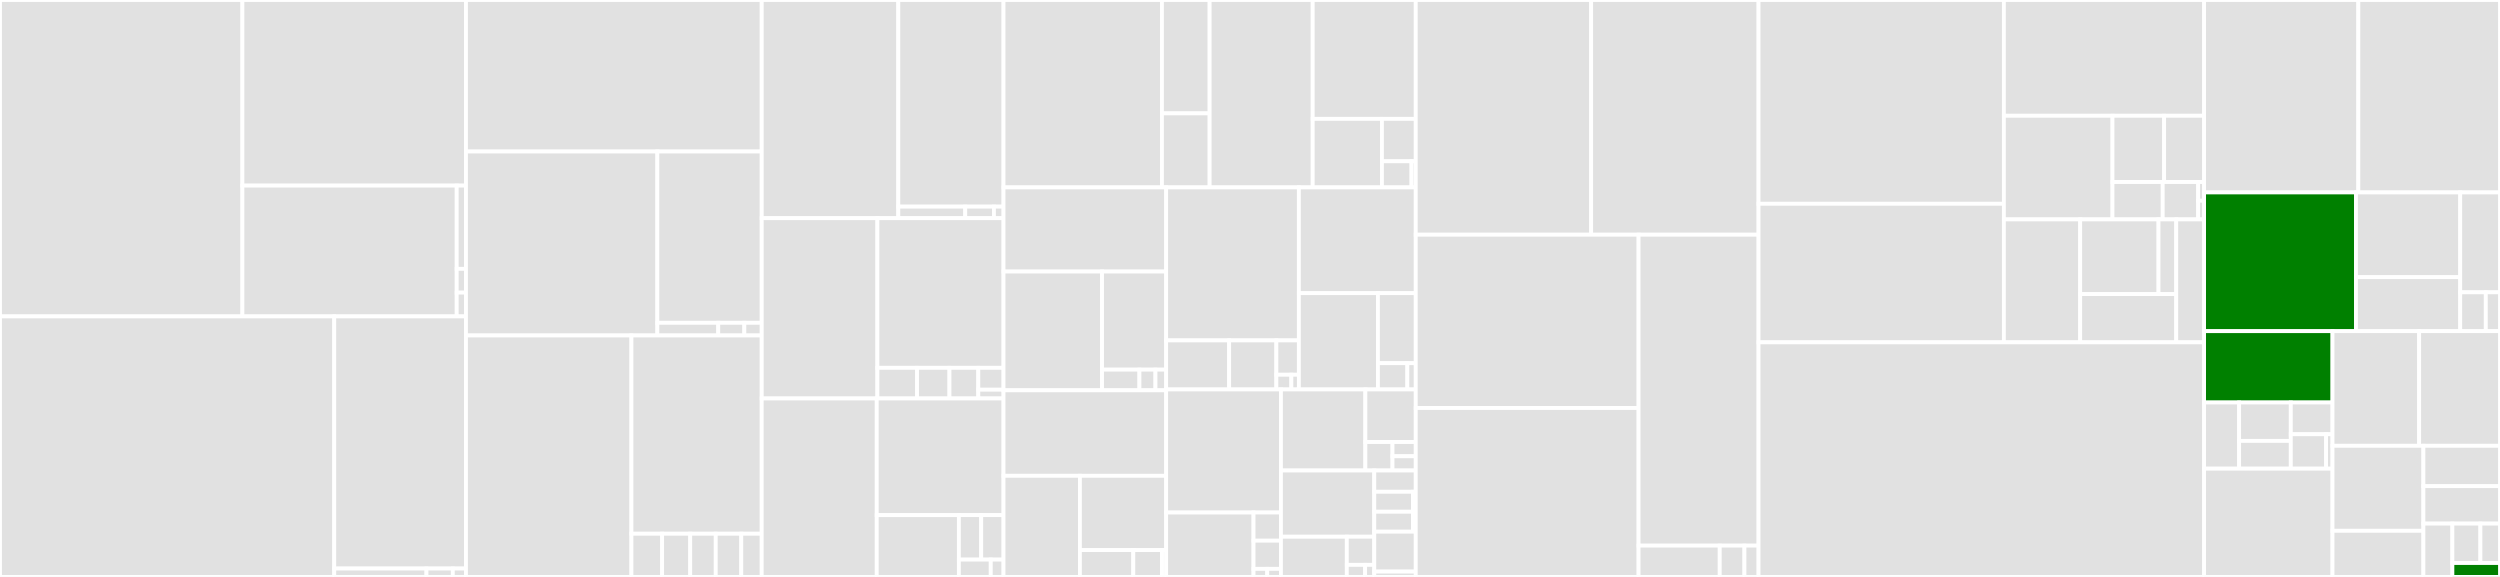 <svg baseProfile="full" width="650" height="150" viewBox="0 0 650 150" version="1.1"
xmlns="http://www.w3.org/2000/svg" xmlns:ev="http://www.w3.org/2001/xml-events"
xmlns:xlink="http://www.w3.org/1999/xlink">

<rect x="0" y="0" width="650" height="150" fill="#333333" stroke="none"/>

<style>rect.s{mask:url(#mask);}</style>
<defs>
  <pattern id="white" width="4" height="4" patternUnits="userSpaceOnUse" patternTransform="rotate(45)">
    <rect width="2" height="2" transform="translate(0,0)" fill="white"></rect>
  </pattern>
  <mask id="mask">
    <rect x="0" y="0" width="100%" height="100%" fill="url(#white)"></rect>
  </mask>
</defs>

<rect x="0" y="0" width="63.027" height="82.266" fill="#e1e1e1" stroke="white" stroke-width="1" class=" tooltipped" data-content="diagrams/sequence/sequenceRenderer.ts"><title>diagrams/sequence/sequenceRenderer.ts</title></rect>
<rect x="63.027" y="0" width="58.13" height="48.256" fill="#e1e1e1" stroke="white" stroke-width="1" class=" tooltipped" data-content="diagrams/sequence/svgDraw.js"><title>diagrams/sequence/svgDraw.js</title></rect>
<rect x="63.027" y="48.256" width="55.717" height="34.01" fill="#e1e1e1" stroke="white" stroke-width="1" class=" tooltipped" data-content="diagrams/sequence/sequenceDb.js"><title>diagrams/sequence/sequenceDb.js</title></rect>
<rect x="118.744" y="48.256" width="2.413" height="21.643" fill="#e1e1e1" stroke="white" stroke-width="1" class=" tooltipped" data-content="diagrams/sequence/sequenceDetector.ts"><title>diagrams/sequence/sequenceDetector.ts</title></rect>
<rect x="118.744" y="69.899" width="2.413" height="6.184" fill="#e1e1e1" stroke="white" stroke-width="1" class=" tooltipped" data-content="diagrams/sequence/sequenceDiagram.ts"><title>diagrams/sequence/sequenceDiagram.ts</title></rect>
<rect x="118.744" y="76.082" width="2.413" height="6.184" fill="#e1e1e1" stroke="white" stroke-width="1" class=" tooltipped" data-content="diagrams/sequence/styles.js"><title>diagrams/sequence/styles.js</title></rect>
<rect x="0" y="82.266" width="86.903" height="67.734" fill="#e1e1e1" stroke="white" stroke-width="1" class=" tooltipped" data-content="diagrams/gantt/ganttDb.js"><title>diagrams/gantt/ganttDb.js</title></rect>
<rect x="86.903" y="82.266" width="34.254" height="65.556" fill="#e1e1e1" stroke="white" stroke-width="1" class=" tooltipped" data-content="diagrams/gantt/ganttRenderer.js"><title>diagrams/gantt/ganttRenderer.js</title></rect>
<rect x="86.903" y="147.822" width="23.978" height="2.178" fill="#e1e1e1" stroke="white" stroke-width="1" class=" tooltipped" data-content="diagrams/gantt/ganttDetector.ts"><title>diagrams/gantt/ganttDetector.ts</title></rect>
<rect x="110.881" y="147.822" width="6.851" height="2.178" fill="#e1e1e1" stroke="white" stroke-width="1" class=" tooltipped" data-content="diagrams/gantt/styles.js"><title>diagrams/gantt/styles.js</title></rect>
<rect x="117.731" y="147.822" width="3.425" height="2.178" fill="#e1e1e1" stroke="white" stroke-width="1" class=" tooltipped" data-content="diagrams/gantt/ganttDiagram.ts"><title>diagrams/gantt/ganttDiagram.ts</title></rect>
<rect x="121.157" y="0" width="76.892" height="39.392" fill="#e1e1e1" stroke="white" stroke-width="1" class=" tooltipped" data-content="diagrams/c4/c4Db.js"><title>diagrams/c4/c4Db.js</title></rect>
<rect x="121.157" y="39.392" width="49.754" height="47.833" fill="#e1e1e1" stroke="white" stroke-width="1" class=" tooltipped" data-content="diagrams/c4/c4Renderer.js"><title>diagrams/c4/c4Renderer.js</title></rect>
<rect x="170.911" y="39.392" width="27.138" height="44.534" fill="#e1e1e1" stroke="white" stroke-width="1" class=" tooltipped" data-content="diagrams/c4/svgDraw.js"><title>diagrams/c4/svgDraw.js</title></rect>
<rect x="170.911" y="83.926" width="15.831" height="3.299" fill="#e1e1e1" stroke="white" stroke-width="1" class=" tooltipped" data-content="diagrams/c4/c4Detector.ts"><title>diagrams/c4/c4Detector.ts</title></rect>
<rect x="186.741" y="83.926" width="6.785" height="3.299" fill="#e1e1e1" stroke="white" stroke-width="1" class=" tooltipped" data-content="diagrams/c4/c4Diagram.ts"><title>diagrams/c4/c4Diagram.ts</title></rect>
<rect x="193.526" y="83.926" width="4.523" height="3.299" fill="#e1e1e1" stroke="white" stroke-width="1" class=" tooltipped" data-content="diagrams/c4/styles.js"><title>diagrams/c4/styles.js</title></rect>
<rect x="121.157" y="87.225" width="43.021" height="62.775" fill="#e1e1e1" stroke="white" stroke-width="1" class=" tooltipped" data-content="diagrams/flowchart/flowDb.js"><title>diagrams/flowchart/flowDb.js</title></rect>
<rect x="164.178" y="87.225" width="33.87" height="51.541" fill="#e1e1e1" stroke="white" stroke-width="1" class=" tooltipped" data-content="diagrams/flowchart/flowRenderer-v2.js"><title>diagrams/flowchart/flowRenderer-v2.js</title></rect>
<rect x="164.178" y="138.767" width="7.97" height="11.233" fill="#e1e1e1" stroke="white" stroke-width="1" class=" tooltipped" data-content="diagrams/flowchart/flowDetector-v2.ts"><title>diagrams/flowchart/flowDetector-v2.ts</title></rect>
<rect x="172.148" y="138.767" width="7.305" height="11.233" fill="#e1e1e1" stroke="white" stroke-width="1" class=" tooltipped" data-content="diagrams/flowchart/styles.ts"><title>diagrams/flowchart/styles.ts</title></rect>
<rect x="179.453" y="138.767" width="6.641" height="11.233" fill="#e1e1e1" stroke="white" stroke-width="1" class=" tooltipped" data-content="diagrams/flowchart/flowDetector.ts"><title>diagrams/flowchart/flowDetector.ts</title></rect>
<rect x="186.095" y="138.767" width="6.641" height="11.233" fill="#e1e1e1" stroke="white" stroke-width="1" class=" tooltipped" data-content="diagrams/flowchart/elk/detector.ts"><title>diagrams/flowchart/elk/detector.ts</title></rect>
<rect x="192.736" y="138.767" width="5.313" height="11.233" fill="#e1e1e1" stroke="white" stroke-width="1" class=" tooltipped" data-content="diagrams/flowchart/flowDiagram-v2.ts"><title>diagrams/flowchart/flowDiagram-v2.ts</title></rect>
<rect x="198.049" y="0" width="35.51" height="56.725" fill="#e1e1e1" stroke="white" stroke-width="1" class=" tooltipped" data-content="diagrams/git/gitGraphRenderer.js"><title>diagrams/git/gitGraphRenderer.js</title></rect>
<rect x="233.559" y="0" width="27.356" height="53.725" fill="#e1e1e1" stroke="white" stroke-width="1" class=" tooltipped" data-content="diagrams/git/gitGraphAst.js"><title>diagrams/git/gitGraphAst.js</title></rect>
<rect x="233.559" y="53.725" width="17.408" height="3" fill="#e1e1e1" stroke="white" stroke-width="1" class=" tooltipped" data-content="diagrams/git/gitGraphDetector.ts"><title>diagrams/git/gitGraphDetector.ts</title></rect>
<rect x="250.967" y="53.725" width="7.461" height="3" fill="#e1e1e1" stroke="white" stroke-width="1" class=" tooltipped" data-content="diagrams/git/styles.js"><title>diagrams/git/styles.js</title></rect>
<rect x="258.428" y="53.725" width="2.487" height="3" fill="#e1e1e1" stroke="white" stroke-width="1" class=" tooltipped" data-content="diagrams/git/gitGraphDiagram.ts"><title>diagrams/git/gitGraphDiagram.ts</title></rect>
<rect x="198.049" y="56.725" width="30.08" height="46.875" fill="#e1e1e1" stroke="white" stroke-width="1" class=" tooltipped" data-content="diagrams/state/stateDb.js"><title>diagrams/state/stateDb.js</title></rect>
<rect x="228.129" y="56.725" width="32.786" height="38.911" fill="#e1e1e1" stroke="white" stroke-width="1" class=" tooltipped" data-content="diagrams/state/stateRenderer-v2.js"><title>diagrams/state/stateRenderer-v2.js</title></rect>
<rect x="228.129" y="95.635" width="10.304" height="7.964" fill="#e1e1e1" stroke="white" stroke-width="1" class=" tooltipped" data-content="diagrams/state/stateDetector-V2.ts"><title>diagrams/state/stateDetector-V2.ts</title></rect>
<rect x="238.433" y="95.635" width="8.431" height="7.964" fill="#e1e1e1" stroke="white" stroke-width="1" class=" tooltipped" data-content="diagrams/state/stateDetector.ts"><title>diagrams/state/stateDetector.ts</title></rect>
<rect x="246.864" y="95.635" width="7.494" height="7.964" fill="#e1e1e1" stroke="white" stroke-width="1" class=" tooltipped" data-content="diagrams/state/stateCommon.ts"><title>diagrams/state/stateCommon.ts</title></rect>
<rect x="254.358" y="95.635" width="6.557" height="5.689" fill="#e1e1e1" stroke="white" stroke-width="1" class=" tooltipped" data-content="diagrams/state/stateDiagram-v2.ts"><title>diagrams/state/stateDiagram-v2.ts</title></rect>
<rect x="254.358" y="101.324" width="6.557" height="2.275" fill="#e1e1e1" stroke="white" stroke-width="1" class=" tooltipped" data-content="diagrams/state/styles.js"><title>diagrams/state/styles.js</title></rect>
<rect x="198.049" y="103.6" width="29.906" height="46.4" fill="#e1e1e1" stroke="white" stroke-width="1" class=" tooltipped" data-content="diagrams/class/classDb.ts"><title>diagrams/class/classDb.ts</title></rect>
<rect x="227.955" y="103.6" width="32.961" height="30.33" fill="#e1e1e1" stroke="white" stroke-width="1" class=" tooltipped" data-content="diagrams/class/classRenderer-v2.ts"><title>diagrams/class/classRenderer-v2.ts</title></rect>
<rect x="227.955" y="133.93" width="21.355" height="16.07" fill="#e1e1e1" stroke="white" stroke-width="1" class=" tooltipped" data-content="diagrams/class/classTypes.ts"><title>diagrams/class/classTypes.ts</title></rect>
<rect x="249.309" y="133.93" width="5.803" height="11.571" fill="#e1e1e1" stroke="white" stroke-width="1" class=" tooltipped" data-content="diagrams/class/classDetector-V2.ts"><title>diagrams/class/classDetector-V2.ts</title></rect>
<rect x="255.112" y="133.93" width="5.803" height="11.571" fill="#e1e1e1" stroke="white" stroke-width="1" class=" tooltipped" data-content="diagrams/class/classDetector.ts"><title>diagrams/class/classDetector.ts</title></rect>
<rect x="249.309" y="145.5" width="8.29" height="4.5" fill="#e1e1e1" stroke="white" stroke-width="1" class=" tooltipped" data-content="diagrams/class/classDiagram-v2.ts"><title>diagrams/class/classDiagram-v2.ts</title></rect>
<rect x="257.599" y="145.5" width="3.316" height="4.5" fill="#e1e1e1" stroke="white" stroke-width="1" class=" tooltipped" data-content="diagrams/class/styles.js"><title>diagrams/class/styles.js</title></rect>
<rect x="260.915" y="0" width="41.188" height="48.724" fill="#e1e1e1" stroke="white" stroke-width="1" class=" tooltipped" data-content="diagrams/common/common.ts"><title>diagrams/common/common.ts</title></rect>
<rect x="302.103" y="0" width="12.402" height="29.475" fill="#e1e1e1" stroke="white" stroke-width="1" class=" tooltipped" data-content="diagrams/common/svgDrawCommon.ts"><title>diagrams/common/svgDrawCommon.ts</title></rect>
<rect x="302.103" y="29.475" width="12.402" height="19.249" fill="#e1e1e1" stroke="white" stroke-width="1" class=" tooltipped" data-content="diagrams/common/commonDb.ts"><title>diagrams/common/commonDb.ts</title></rect>
<rect x="314.506" y="0" width="26.795" height="48.724" fill="#e1e1e1" stroke="white" stroke-width="1" class=" tooltipped" data-content="diagrams/timeline/svgDraw.js"><title>diagrams/timeline/svgDraw.js</title></rect>
<rect x="341.301" y="0" width="26.795" height="30.905" fill="#e1e1e1" stroke="white" stroke-width="1" class=" tooltipped" data-content="diagrams/timeline/timelineRenderer.ts"><title>diagrams/timeline/timelineRenderer.ts</title></rect>
<rect x="341.301" y="30.905" width="18.003" height="17.819" fill="#e1e1e1" stroke="white" stroke-width="1" class=" tooltipped" data-content="diagrams/timeline/timelineDb.js"><title>diagrams/timeline/timelineDb.js</title></rect>
<rect x="359.304" y="30.905" width="8.792" height="11.031" fill="#e1e1e1" stroke="white" stroke-width="1" class=" tooltipped" data-content="diagrams/timeline/styles.js"><title>diagrams/timeline/styles.js</title></rect>
<rect x="359.304" y="41.936" width="7.693" height="6.788" fill="#e1e1e1" stroke="white" stroke-width="1" class=" tooltipped" data-content="diagrams/timeline/detector.ts"><title>diagrams/timeline/detector.ts</title></rect>
<rect x="366.997" y="41.936" width="1.099" height="6.788" fill="#e1e1e1" stroke="white" stroke-width="1" class=" tooltipped" data-content="diagrams/timeline/timeline-definition.ts"><title>diagrams/timeline/timeline-definition.ts</title></rect>
<rect x="260.915" y="48.724" width="42.283" height="21.878" fill="#e1e1e1" stroke="white" stroke-width="1" class=" tooltipped" data-content="diagrams/user-journey/journeyRenderer.ts"><title>diagrams/user-journey/journeyRenderer.ts</title></rect>
<rect x="260.915" y="70.602" width="25.611" height="30.877" fill="#e1e1e1" stroke="white" stroke-width="1" class=" tooltipped" data-content="diagrams/user-journey/svgDraw.js"><title>diagrams/user-journey/svgDraw.js</title></rect>
<rect x="286.527" y="70.602" width="16.672" height="25.507" fill="#e1e1e1" stroke="white" stroke-width="1" class=" tooltipped" data-content="diagrams/user-journey/journeyDb.js"><title>diagrams/user-journey/journeyDb.js</title></rect>
<rect x="286.527" y="96.109" width="9.725" height="5.37" fill="#e1e1e1" stroke="white" stroke-width="1" class=" tooltipped" data-content="diagrams/user-journey/journeyDetector.ts"><title>diagrams/user-journey/journeyDetector.ts</title></rect>
<rect x="296.252" y="96.109" width="4.168" height="5.37" fill="#e1e1e1" stroke="white" stroke-width="1" class=" tooltipped" data-content="diagrams/user-journey/journeyDiagram.ts"><title>diagrams/user-journey/journeyDiagram.ts</title></rect>
<rect x="300.42" y="96.109" width="2.779" height="5.37" fill="#e1e1e1" stroke="white" stroke-width="1" class=" tooltipped" data-content="diagrams/user-journey/styles.js"><title>diagrams/user-journey/styles.js</title></rect>
<rect x="260.915" y="101.479" width="42.283" height="22.231" fill="#e1e1e1" stroke="white" stroke-width="1" class=" tooltipped" data-content="diagrams/mindmap/svgDraw.js"><title>diagrams/mindmap/svgDraw.js</title></rect>
<rect x="260.915" y="123.711" width="19.865" height="26.289" fill="#e1e1e1" stroke="white" stroke-width="1" class=" tooltipped" data-content="diagrams/mindmap/mindmapDb.js"><title>diagrams/mindmap/mindmapDb.js</title></rect>
<rect x="280.78" y="123.711" width="22.419" height="19.301" fill="#e1e1e1" stroke="white" stroke-width="1" class=" tooltipped" data-content="diagrams/mindmap/mindmapRenderer.js"><title>diagrams/mindmap/mindmapRenderer.js</title></rect>
<rect x="280.78" y="143.012" width="13.878" height="6.988" fill="#e1e1e1" stroke="white" stroke-width="1" class=" tooltipped" data-content="diagrams/mindmap/styles.js"><title>diagrams/mindmap/styles.js</title></rect>
<rect x="294.658" y="143.012" width="7.473" height="6.988" fill="#e1e1e1" stroke="white" stroke-width="1" class=" tooltipped" data-content="diagrams/mindmap/detector.ts"><title>diagrams/mindmap/detector.ts</title></rect>
<rect x="302.131" y="143.012" width="1.068" height="6.988" fill="#e1e1e1" stroke="white" stroke-width="1" class=" tooltipped" data-content="diagrams/mindmap/mindmap-definition.ts"><title>diagrams/mindmap/mindmap-definition.ts</title></rect>
<rect x="303.198" y="48.724" width="34.508" height="39.779" fill="#e1e1e1" stroke="white" stroke-width="1" class=" tooltipped" data-content="diagrams/er/erRenderer.js"><title>diagrams/er/erRenderer.js</title></rect>
<rect x="303.198" y="88.503" width="16.377" height="12.755" fill="#e1e1e1" stroke="white" stroke-width="1" class=" tooltipped" data-content="diagrams/er/erDb.js"><title>diagrams/er/erDb.js</title></rect>
<rect x="319.575" y="88.503" width="12.283" height="12.755" fill="#e1e1e1" stroke="white" stroke-width="1" class=" tooltipped" data-content="diagrams/er/erMarkers.js"><title>diagrams/er/erMarkers.js</title></rect>
<rect x="331.858" y="88.503" width="5.849" height="8.929" fill="#e1e1e1" stroke="white" stroke-width="1" class=" tooltipped" data-content="diagrams/er/erDetector.ts"><title>diagrams/er/erDetector.ts</title></rect>
<rect x="331.858" y="97.432" width="3.899" height="3.827" fill="#e1e1e1" stroke="white" stroke-width="1" class=" tooltipped" data-content="diagrams/er/styles.js"><title>diagrams/er/styles.js</title></rect>
<rect x="335.757" y="97.432" width="1.95" height="3.827" fill="#e1e1e1" stroke="white" stroke-width="1" class=" tooltipped" data-content="diagrams/er/erDiagram.ts"><title>diagrams/er/erDiagram.ts</title></rect>
<rect x="337.706" y="48.724" width="30.39" height="27.495" fill="#e1e1e1" stroke="white" stroke-width="1" class=" tooltipped" data-content="diagrams/quadrant-chart/quadrantBuilder.ts"><title>diagrams/quadrant-chart/quadrantBuilder.ts</title></rect>
<rect x="337.706" y="76.219" width="20.558" height="25.04" fill="#e1e1e1" stroke="white" stroke-width="1" class=" tooltipped" data-content="diagrams/quadrant-chart/quadrantRenderer.ts"><title>diagrams/quadrant-chart/quadrantRenderer.ts</title></rect>
<rect x="358.264" y="76.219" width="9.832" height="18.211" fill="#e1e1e1" stroke="white" stroke-width="1" class=" tooltipped" data-content="diagrams/quadrant-chart/quadrantDb.ts"><title>diagrams/quadrant-chart/quadrantDb.ts</title></rect>
<rect x="358.264" y="94.43" width="7.647" height="6.829" fill="#e1e1e1" stroke="white" stroke-width="1" class=" tooltipped" data-content="diagrams/quadrant-chart/quadrantDetector.ts"><title>diagrams/quadrant-chart/quadrantDetector.ts</title></rect>
<rect x="365.911" y="94.43" width="2.185" height="6.829" fill="#e1e1e1" stroke="white" stroke-width="1" class=" tooltipped" data-content="diagrams/quadrant-chart/quadrantDiagram.ts"><title>diagrams/quadrant-chart/quadrantDiagram.ts</title></rect>
<rect x="303.198" y="101.259" width="29.847" height="31.994" fill="#e1e1e1" stroke="white" stroke-width="1" class=" tooltipped" data-content="diagrams/requirement/requirementRenderer.js"><title>diagrams/requirement/requirementRenderer.js</title></rect>
<rect x="303.198" y="133.253" width="22.719" height="16.747" fill="#e1e1e1" stroke="white" stroke-width="1" class=" tooltipped" data-content="diagrams/requirement/requirementDb.js"><title>diagrams/requirement/requirementDb.js</title></rect>
<rect x="325.918" y="133.253" width="7.128" height="7.327" fill="#e1e1e1" stroke="white" stroke-width="1" class=" tooltipped" data-content="diagrams/requirement/requirementDetector.ts"><title>diagrams/requirement/requirementDetector.ts</title></rect>
<rect x="325.918" y="140.58" width="7.128" height="7.327" fill="#e1e1e1" stroke="white" stroke-width="1" class=" tooltipped" data-content="diagrams/requirement/requirementMarkers.js"><title>diagrams/requirement/requirementMarkers.js</title></rect>
<rect x="325.918" y="147.907" width="3.564" height="2.093" fill="#e1e1e1" stroke="white" stroke-width="1" class=" tooltipped" data-content="diagrams/requirement/requirementDiagram.ts"><title>diagrams/requirement/requirementDiagram.ts</title></rect>
<rect x="329.481" y="147.907" width="3.564" height="2.093" fill="#e1e1e1" stroke="white" stroke-width="1" class=" tooltipped" data-content="diagrams/requirement/styles.js"><title>diagrams/requirement/styles.js</title></rect>
<rect x="333.045" y="101.259" width="21.951" height="21.072" fill="#e1e1e1" stroke="white" stroke-width="1" class=" tooltipped" data-content="diagrams/sankey/sankeyRenderer.ts"><title>diagrams/sankey/sankeyRenderer.ts</title></rect>
<rect x="354.996" y="101.259" width="13.1" height="13.668" fill="#e1e1e1" stroke="white" stroke-width="1" class=" tooltipped" data-content="diagrams/sankey/sankeyDB.ts"><title>diagrams/sankey/sankeyDB.ts</title></rect>
<rect x="354.996" y="114.927" width="7.054" height="7.404" fill="#e1e1e1" stroke="white" stroke-width="1" class=" tooltipped" data-content="diagrams/sankey/sankeyDetector.ts"><title>diagrams/sankey/sankeyDetector.ts</title></rect>
<rect x="362.05" y="114.927" width="6.046" height="3.702" fill="#e1e1e1" stroke="white" stroke-width="1" class=" tooltipped" data-content="diagrams/sankey/sankeyDiagram.ts"><title>diagrams/sankey/sankeyDiagram.ts</title></rect>
<rect x="362.05" y="118.629" width="6.046" height="3.702" fill="#e1e1e1" stroke="white" stroke-width="1" class=" tooltipped" data-content="diagrams/sankey/sankeyUtils.ts"><title>diagrams/sankey/sankeyUtils.ts</title></rect>
<rect x="333.045" y="122.33" width="24.266" height="17.217" fill="#e1e1e1" stroke="white" stroke-width="1" class=" tooltipped" data-content="diagrams/pie/pieRenderer.ts"><title>diagrams/pie/pieRenderer.ts</title></rect>
<rect x="333.045" y="139.547" width="17.129" height="10.453" fill="#e1e1e1" stroke="white" stroke-width="1" class=" tooltipped" data-content="diagrams/pie/pieDb.ts"><title>diagrams/pie/pieDb.ts</title></rect>
<rect x="350.174" y="139.547" width="7.137" height="7.317" fill="#e1e1e1" stroke="white" stroke-width="1" class=" tooltipped" data-content="diagrams/pie/pieDetector.ts"><title>diagrams/pie/pieDetector.ts</title></rect>
<rect x="350.174" y="146.864" width="4.758" height="3.136" fill="#e1e1e1" stroke="white" stroke-width="1" class=" tooltipped" data-content="diagrams/pie/pieStyles.ts"><title>diagrams/pie/pieStyles.ts</title></rect>
<rect x="354.932" y="146.864" width="2.379" height="3.136" fill="#e1e1e1" stroke="white" stroke-width="1" class=" tooltipped" data-content="diagrams/pie/pieDiagram.ts"><title>diagrams/pie/pieDiagram.ts</title></rect>
<rect x="357.311" y="122.33" width="10.785" height="5.534" fill="#e1e1e1" stroke="white" stroke-width="1" class=" tooltipped" data-content="diagrams/info/infoDb.ts"><title>diagrams/info/infoDb.ts</title></rect>
<rect x="357.311" y="127.864" width="10.066" height="5.188" fill="#e1e1e1" stroke="white" stroke-width="1" class=" tooltipped" data-content="diagrams/info/infoDetector.ts"><title>diagrams/info/infoDetector.ts</title></rect>
<rect x="357.311" y="133.052" width="10.066" height="5.188" fill="#e1e1e1" stroke="white" stroke-width="1" class=" tooltipped" data-content="diagrams/info/infoRenderer.ts"><title>diagrams/info/infoRenderer.ts</title></rect>
<rect x="367.377" y="127.864" width="0.719" height="10.376" fill="#e1e1e1" stroke="white" stroke-width="1" class=" tooltipped" data-content="diagrams/info/infoDiagram.ts"><title>diagrams/info/infoDiagram.ts</title></rect>
<rect x="357.311" y="138.24" width="10.785" height="10.376" fill="#e1e1e1" stroke="white" stroke-width="1" class=" tooltipped" data-content="diagrams/error/errorRenderer.ts"><title>diagrams/error/errorRenderer.ts</title></rect>
<rect x="357.311" y="148.617" width="10.785" height="1.383" fill="#e1e1e1" stroke="white" stroke-width="1" class=" tooltipped" data-content="diagrams/error/errorDiagram.ts"><title>diagrams/error/errorDiagram.ts</title></rect>
<rect x="368.096" y="0" width="45.603" height="61.021" fill="#e1e1e1" stroke="white" stroke-width="1" class=" tooltipped" data-content="themes/theme-default.js"><title>themes/theme-default.js</title></rect>
<rect x="413.699" y="0" width="43.524" height="61.021" fill="#e1e1e1" stroke="white" stroke-width="1" class=" tooltipped" data-content="themes/theme-neutral.js"><title>themes/theme-neutral.js</title></rect>
<rect x="368.096" y="61.021" width="57.937" height="45.069" fill="#e1e1e1" stroke="white" stroke-width="1" class=" tooltipped" data-content="themes/theme-base.js"><title>themes/theme-base.js</title></rect>
<rect x="368.096" y="106.09" width="57.937" height="43.91" fill="#e1e1e1" stroke="white" stroke-width="1" class=" tooltipped" data-content="themes/theme-forest.js"><title>themes/theme-forest.js</title></rect>
<rect x="426.033" y="61.021" width="31.19" height="80.846" fill="#e1e1e1" stroke="white" stroke-width="1" class=" tooltipped" data-content="themes/theme-dark.js"><title>themes/theme-dark.js</title></rect>
<rect x="426.033" y="141.868" width="21.099" height="8.132" fill="#e1e1e1" stroke="white" stroke-width="1" class=" tooltipped" data-content="themes/index.js"><title>themes/index.js</title></rect>
<rect x="447.132" y="141.868" width="6.422" height="8.132" fill="#e1e1e1" stroke="white" stroke-width="1" class=" tooltipped" data-content="themes/erDiagram-oldHardcodedValues.ts"><title>themes/erDiagram-oldHardcodedValues.ts</title></rect>
<rect x="453.554" y="141.868" width="3.669" height="8.132" fill="#e1e1e1" stroke="white" stroke-width="1" class=" tooltipped" data-content="themes/theme-helpers.js"><title>themes/theme-helpers.js</title></rect>
<rect x="457.223" y="0" width="63.785" height="52.984" fill="#e1e1e1" stroke="white" stroke-width="1" class=" tooltipped" data-content="dagre-wrapper/nodes.js"><title>dagre-wrapper/nodes.js</title></rect>
<rect x="457.223" y="52.984" width="63.785" height="36.024" fill="#e1e1e1" stroke="white" stroke-width="1" class=" tooltipped" data-content="dagre-wrapper/edges.js"><title>dagre-wrapper/edges.js</title></rect>
<rect x="521.008" y="0" width="52.05" height="30.099" fill="#e1e1e1" stroke="white" stroke-width="1" class=" tooltipped" data-content="dagre-wrapper/mermaid-graphlib.js"><title>dagre-wrapper/mermaid-graphlib.js</title></rect>
<rect x="521.008" y="30.099" width="28.24" height="26.946" fill="#e1e1e1" stroke="white" stroke-width="1" class=" tooltipped" data-content="dagre-wrapper/clusters.js"><title>dagre-wrapper/clusters.js</title></rect>
<rect x="549.248" y="30.099" width="13.42" height="17.233" fill="#e1e1e1" stroke="white" stroke-width="1" class=" tooltipped" data-content="dagre-wrapper/intersect/intersect-polygon.js"><title>dagre-wrapper/intersect/intersect-polygon.js</title></rect>
<rect x="562.668" y="30.099" width="10.39" height="17.233" fill="#e1e1e1" stroke="white" stroke-width="1" class=" tooltipped" data-content="dagre-wrapper/intersect/intersect-line.js"><title>dagre-wrapper/intersect/intersect-line.js</title></rect>
<rect x="549.248" y="47.332" width="13.057" height="9.713" fill="#e1e1e1" stroke="white" stroke-width="1" class=" tooltipped" data-content="dagre-wrapper/intersect/intersect-rect.js"><title>dagre-wrapper/intersect/intersect-rect.js</title></rect>
<rect x="562.305" y="47.332" width="9.217" height="9.713" fill="#e1e1e1" stroke="white" stroke-width="1" class=" tooltipped" data-content="dagre-wrapper/intersect/intersect-ellipse.js"><title>dagre-wrapper/intersect/intersect-ellipse.js</title></rect>
<rect x="571.522" y="47.332" width="1.536" height="4.857" fill="#e1e1e1" stroke="white" stroke-width="1" class=" tooltipped" data-content="dagre-wrapper/intersect/intersect-circle.js"><title>dagre-wrapper/intersect/intersect-circle.js</title></rect>
<rect x="571.522" y="52.189" width="1.536" height="4.857" fill="#e1e1e1" stroke="white" stroke-width="1" class=" tooltipped" data-content="dagre-wrapper/intersect/intersect-node.js"><title>dagre-wrapper/intersect/intersect-node.js</title></rect>
<rect x="521.008" y="57.045" width="19.84" height="31.963" fill="#e1e1e1" stroke="white" stroke-width="1" class=" tooltipped" data-content="dagre-wrapper/index.js"><title>dagre-wrapper/index.js</title></rect>
<rect x="540.848" y="57.045" width="20.364" height="19.417" fill="#e1e1e1" stroke="white" stroke-width="1" class=" tooltipped" data-content="dagre-wrapper/shapes/util.js"><title>dagre-wrapper/shapes/util.js</title></rect>
<rect x="561.212" y="57.045" width="4.611" height="19.417" fill="#e1e1e1" stroke="white" stroke-width="1" class=" tooltipped" data-content="dagre-wrapper/shapes/note.js"><title>dagre-wrapper/shapes/note.js</title></rect>
<rect x="540.848" y="76.462" width="24.975" height="12.546" fill="#e1e1e1" stroke="white" stroke-width="1" class=" tooltipped" data-content="dagre-wrapper/createLabel.js"><title>dagre-wrapper/createLabel.js</title></rect>
<rect x="565.823" y="57.045" width="7.236" height="31.963" fill="#e1e1e1" stroke="white" stroke-width="1" class=" tooltipped" data-content="dagre-wrapper/markers.js"><title>dagre-wrapper/markers.js</title></rect>
<rect x="457.223" y="89.008" width="115.835" height="60.992" fill="#e1e1e1" stroke="white" stroke-width="1" class=" tooltipped" data-content="utils.ts"><title>utils.ts</title></rect>
<rect x="573.058" y="0" width="40.111" height="50.032" fill="#e1e1e1" stroke="white" stroke-width="1" class=" tooltipped" data-content="defaultConfig.ts"><title>defaultConfig.ts</title></rect>
<rect x="613.169" y="0" width="36.831" height="50.032" fill="#e1e1e1" stroke="white" stroke-width="1" class=" tooltipped" data-content="config.ts"><title>config.ts</title></rect>
<rect x="573.058" y="50.032" width="39.505" height="36.07" fill="green" stroke="white" stroke-width="1" class=" tooltipped" data-content="mermaidAPI.ts"><title>mermaidAPI.ts</title></rect>
<rect x="612.563" y="50.032" width="27.095" height="22.027" fill="#e1e1e1" stroke="white" stroke-width="1" class=" tooltipped" data-content="rendering-util/createText.ts"><title>rendering-util/createText.ts</title></rect>
<rect x="612.563" y="72.06" width="27.095" height="14.042" fill="#e1e1e1" stroke="white" stroke-width="1" class=" tooltipped" data-content="rendering-util/splitText.ts"><title>rendering-util/splitText.ts</title></rect>
<rect x="639.658" y="50.032" width="10.342" height="25.97" fill="#e1e1e1" stroke="white" stroke-width="1" class=" tooltipped" data-content="rendering-util/handle-markdown-text.ts"><title>rendering-util/handle-markdown-text.ts</title></rect>
<rect x="639.658" y="76.003" width="6.648" height="10.1" fill="#e1e1e1" stroke="white" stroke-width="1" class=" tooltipped" data-content="rendering-util/selectSvgElement.ts"><title>rendering-util/selectSvgElement.ts</title></rect>
<rect x="646.307" y="76.003" width="3.693" height="10.1" fill="#e1e1e1" stroke="white" stroke-width="1" class=" tooltipped" data-content="rendering-util/uid.ts"><title>rendering-util/uid.ts</title></rect>
<rect x="573.058" y="86.102" width="33.392" height="18.544" fill="green" stroke="white" stroke-width="1" class=" tooltipped" data-content="diagram-api/detectType.ts"><title>diagram-api/detectType.ts</title></rect>
<rect x="573.058" y="104.646" width="9.107" height="17.203" fill="#e1e1e1" stroke="white" stroke-width="1" class=" tooltipped" data-content="diagram-api/diagramAPI.ts"><title>diagram-api/diagramAPI.ts</title></rect>
<rect x="582.165" y="104.646" width="13.444" height="9.989" fill="#e1e1e1" stroke="white" stroke-width="1" class=" tooltipped" data-content="diagram-api/loadDiagram.ts"><title>diagram-api/loadDiagram.ts</title></rect>
<rect x="582.165" y="114.635" width="13.444" height="7.214" fill="#e1e1e1" stroke="white" stroke-width="1" class=" tooltipped" data-content="diagram-api/frontmatter.ts"><title>diagram-api/frontmatter.ts</title></rect>
<rect x="595.609" y="104.646" width="10.842" height="8.258" fill="#e1e1e1" stroke="white" stroke-width="1" class=" tooltipped" data-content="diagram-api/diagram-orchestration.ts"><title>diagram-api/diagram-orchestration.ts</title></rect>
<rect x="595.609" y="112.903" width="9.174" height="8.946" fill="#e1e1e1" stroke="white" stroke-width="1" class=" tooltipped" data-content="diagram-api/regexes.ts"><title>diagram-api/regexes.ts</title></rect>
<rect x="604.782" y="112.903" width="1.668" height="8.946" fill="#e1e1e1" stroke="white" stroke-width="1" class=" tooltipped" data-content="diagram-api/comments.ts"><title>diagram-api/comments.ts</title></rect>
<rect x="573.058" y="121.849" width="33.392" height="28.151" fill="#e1e1e1" stroke="white" stroke-width="1" class=" tooltipped" data-content="mermaid.ts"><title>mermaid.ts</title></rect>
<rect x="606.45" y="86.102" width="22.526" height="29.808" fill="#e1e1e1" stroke="white" stroke-width="1" class=" tooltipped" data-content="logger.ts"><title>logger.ts</title></rect>
<rect x="628.976" y="86.102" width="21.024" height="29.808" fill="#e1e1e1" stroke="white" stroke-width="1" class=" tooltipped" data-content="utils/sanitizeDirective.ts"><title>utils/sanitizeDirective.ts</title></rect>
<rect x="606.45" y="115.91" width="23.635" height="22.096" fill="#e1e1e1" stroke="white" stroke-width="1" class=" tooltipped" data-content="assignWithDepth.ts"><title>assignWithDepth.ts</title></rect>
<rect x="606.45" y="138.005" width="23.635" height="11.995" fill="#e1e1e1" stroke="white" stroke-width="1" class=" tooltipped" data-content="Diagram.ts"><title>Diagram.ts</title></rect>
<rect x="630.085" y="115.91" width="19.915" height="10.489" fill="#e1e1e1" stroke="white" stroke-width="1" class=" tooltipped" data-content="setupGraphViewbox.js"><title>setupGraphViewbox.js</title></rect>
<rect x="630.085" y="126.399" width="19.915" height="9.74" fill="#e1e1e1" stroke="white" stroke-width="1" class=" tooltipped" data-content="preprocess.ts"><title>preprocess.ts</title></rect>
<rect x="630.085" y="136.139" width="7.535" height="13.861" fill="#e1e1e1" stroke="white" stroke-width="1" class=" tooltipped" data-content="accessibility.ts"><title>accessibility.ts</title></rect>
<rect x="637.621" y="136.139" width="7.282" height="10.245" fill="#e1e1e1" stroke="white" stroke-width="1" class=" tooltipped" data-content="styles.ts"><title>styles.ts</title></rect>
<rect x="644.903" y="136.139" width="5.097" height="10.245" fill="#e1e1e1" stroke="white" stroke-width="1" class=" tooltipped" data-content="interactionDb.ts"><title>interactionDb.ts</title></rect>
<rect x="637.621" y="146.384" width="12.379" height="3.616" fill="green" stroke="white" stroke-width="1" class=" tooltipped" data-content="errors.ts"><title>errors.ts</title></rect>
</svg>